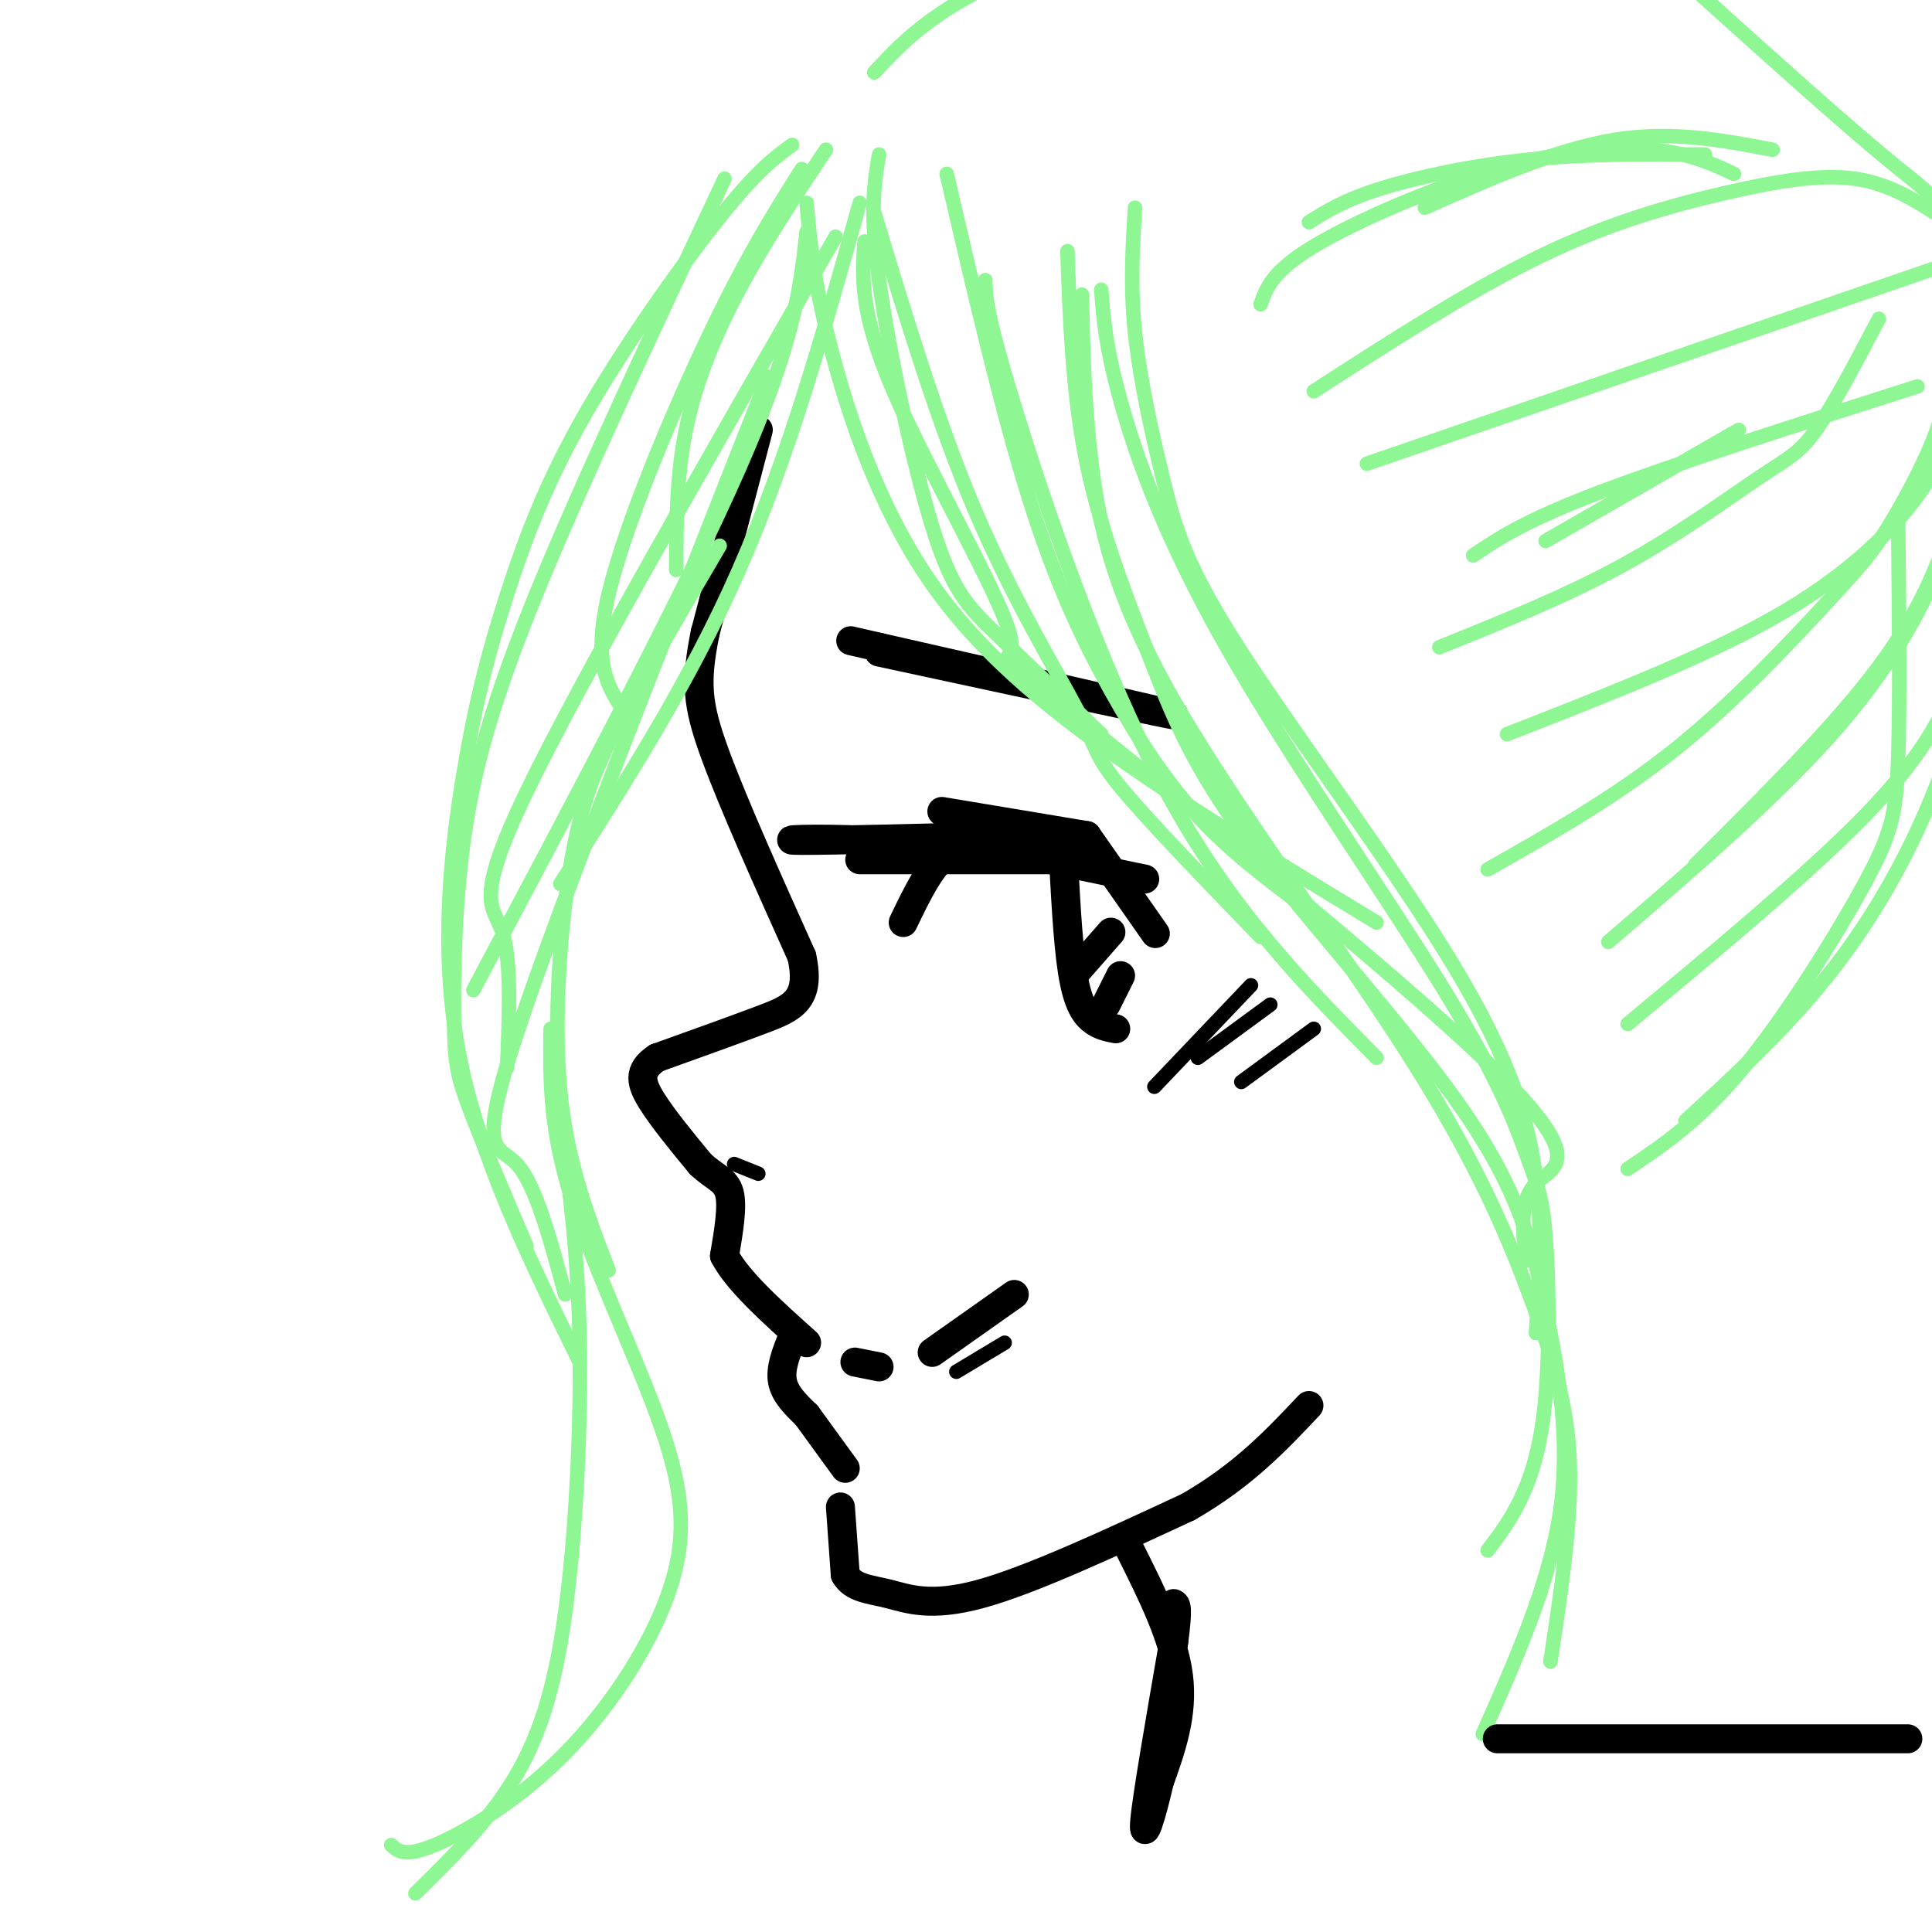 <svg viewBox='0 0 400 400' version='1.1' xmlns='http://www.w3.org/2000/svg' xmlns:xlink='http://www.w3.org/1999/xlink'><g fill='none' stroke='#000000' stroke-width='6' stroke-linecap='round' stroke-linejoin='round'><path d='M157,89c0.000,0.000 -11.000,42.000 -11,42'/><path d='M146,131c-2.067,10.222 -1.733,14.778 2,25c3.733,10.222 10.867,26.111 18,42'/><path d='M166,198c2.000,9.067 -2.000,10.733 -8,13c-6.000,2.267 -14.000,5.133 -22,8'/><path d='M136,219c-4.089,2.667 -3.311,5.333 -1,9c2.311,3.667 6.156,8.333 10,13'/><path d='M145,241c2.933,2.778 5.267,3.222 6,6c0.733,2.778 -0.133,7.889 -1,13'/><path d='M150,260c2.667,5.167 9.833,11.583 17,18'/><path d='M164,277c-1.250,3.167 -2.500,6.333 -2,9c0.500,2.667 2.750,4.833 5,7'/><path d='M167,293c2.167,3.000 5.083,7.000 8,11'/><path d='M174,312c0.000,0.000 1.000,14.000 1,14'/><path d='M175,326c1.571,2.857 5.000,3.000 9,4c4.000,1.000 8.571,2.857 19,0c10.429,-2.857 26.714,-10.429 43,-18'/><path d='M246,312c11.333,-6.500 18.167,-13.750 25,-21'/><path d='M177,282c0.000,0.000 5.000,1.000 5,1'/><path d='M193,280c0.000,0.000 17.000,-12.000 17,-12'/><path d='M187,191c3.000,-6.250 6.000,-12.500 10,-15c4.000,-2.500 9.000,-1.250 14,0'/><path d='M211,176c7.022,0.622 17.578,2.178 13,2c-4.578,-0.178 -24.289,-2.089 -44,-4'/><path d='M180,174c-12.044,-0.578 -20.156,-0.022 -14,0c6.156,0.022 26.578,-0.489 47,-1'/><path d='M178,178c0.000,0.000 40.000,0.000 40,0'/><path d='M195,168c0.000,0.000 30.000,5.000 30,5'/><path d='M208,176c0.000,0.000 29.000,6.000 29,6'/><path d='M232,183c4.083,5.833 8.167,11.667 7,10c-1.167,-1.667 -7.583,-10.833 -14,-20'/><path d='M182,135c30.500,6.583 61.000,13.167 61,13c0.000,-0.167 -30.500,-7.083 -61,-14'/><path d='M182,134c-10.167,-2.333 -5.083,-1.167 0,0'/><path d='M220,174c0.511,10.333 1.022,20.667 2,27c0.978,6.333 2.422,8.667 4,10c1.578,1.333 3.289,1.667 5,2'/><path d='M223,201c0.000,0.000 7.000,-8.000 7,-8'/><path d='M229,208c0.000,0.000 3.000,-6.000 3,-6'/></g>
<g fill='none' stroke='#000000' stroke-width='3' stroke-linecap='round' stroke-linejoin='round'><path d='M239,225c0.000,0.000 20.000,-21.000 20,-21'/><path d='M248,219c0.000,0.000 15.000,-11.000 15,-11'/><path d='M257,224c0.000,0.000 15.000,-11.000 15,-11'/><path d='M152,241c0.000,0.000 5.000,2.000 5,2'/><path d='M198,284c0.000,0.000 10.000,-6.000 10,-6'/></g>
<g fill='none' stroke='#8EF693' stroke-width='3' stroke-linecap='round' stroke-linejoin='round'><path d='M182,32c-0.988,5.750 -1.976,11.500 0,26c1.976,14.500 6.917,37.750 11,51c4.083,13.250 7.310,16.500 13,22c5.690,5.500 13.845,13.250 22,21'/><path d='M196,36c5.673,24.458 11.345,48.917 17,67c5.655,18.083 11.292,29.792 17,40c5.708,10.208 11.488,18.917 18,26c6.512,7.083 13.756,12.542 21,18'/><path d='M181,44c6.595,21.857 13.190,43.714 21,62c7.810,18.286 16.833,33.000 21,41c4.167,8.000 3.476,9.286 9,16c5.524,6.714 17.262,18.857 29,31'/><path d='M204,58c0.067,3.444 0.133,6.889 6,26c5.867,19.111 17.533,53.889 31,79c13.467,25.111 28.733,40.556 44,56'/><path d='M167,42c0.726,8.113 1.452,16.226 5,30c3.548,13.774 9.917,33.208 21,49c11.083,15.792 26.881,27.940 43,39c16.119,11.060 32.560,21.030 49,31'/><path d='M179,50c-0.512,7.369 -1.025,14.738 6,31c7.025,16.262 21.587,41.418 24,50c2.413,8.582 -7.322,0.589 12,16c19.322,15.411 67.702,54.226 88,74c20.298,19.774 12.514,20.507 9,24c-3.514,3.493 -2.757,9.747 -2,16'/><path d='M235,43c-0.515,8.093 -1.030,16.185 0,26c1.030,9.815 3.605,21.351 6,31c2.395,9.649 4.611,17.411 16,35c11.389,17.589 31.951,45.005 44,65c12.049,19.995 15.585,32.570 17,44c1.415,11.430 0.707,21.715 0,32'/><path d='M228,60c0.435,5.844 0.869,11.688 4,23c3.131,11.312 8.958,28.092 22,51c13.042,22.908 33.299,51.943 45,71c11.701,19.057 14.845,28.134 17,34c2.155,5.866 3.320,8.521 4,17c0.680,8.479 0.875,22.783 0,33c-0.875,10.217 -2.822,16.348 -5,21c-2.178,4.652 -4.589,7.826 -7,11'/><path d='M224,61c0.223,11.138 0.445,22.276 2,35c1.555,12.724 4.441,27.034 17,49c12.559,21.966 34.789,51.589 49,74c14.211,22.411 20.403,37.611 25,50c4.597,12.389 7.599,21.968 8,34c0.401,12.032 -1.800,26.516 -4,41'/><path d='M221,52c0.531,14.873 1.063,29.747 4,44c2.937,14.253 8.281,27.887 13,40c4.719,12.113 8.814,22.707 21,39c12.186,16.293 32.462,38.285 44,55c11.538,16.715 14.337,28.154 17,41c2.663,12.846 5.189,27.099 3,42c-2.189,14.901 -9.095,30.451 -16,46'/><path d='M171,31c-6.422,9.667 -12.844,19.333 -18,29c-5.156,9.667 -9.044,19.333 -11,29c-1.956,9.667 -1.978,19.333 -2,29'/><path d='M166,35c-5.622,8.889 -11.244,17.778 -19,34c-7.756,16.222 -17.644,39.778 -21,54c-3.356,14.222 -0.178,19.111 3,24'/><path d='M178,42c-7.333,26.250 -14.667,52.500 -25,76c-10.333,23.500 -23.667,44.250 -37,65'/><path d='M167,48c-1.250,11.417 -2.500,22.833 -14,49c-11.500,26.167 -33.250,67.083 -55,108'/><path d='M173,49c-26.444,45.956 -52.889,91.911 -64,115c-11.111,23.089 -6.889,23.311 -5,29c1.889,5.689 1.444,16.844 1,28'/><path d='M150,37c-14.850,31.596 -29.700,63.193 -39,86c-9.300,22.807 -13.049,36.825 -15,51c-1.951,14.175 -2.102,28.509 -2,37c0.102,8.491 0.458,11.140 3,18c2.542,6.860 7.271,17.930 12,29'/><path d='M164,30c-3.594,2.615 -7.188,5.231 -15,15c-7.812,9.769 -19.842,26.692 -28,41c-8.158,14.308 -12.444,26.000 -16,37c-3.556,11.000 -6.380,21.308 -9,37c-2.620,15.692 -5.034,36.769 -1,58c4.034,21.231 14.517,42.615 25,64'/><path d='M159,78c-21.733,55.022 -43.467,110.044 -52,136c-8.533,25.956 -3.867,22.844 0,27c3.867,4.156 6.933,15.578 10,27'/><path d='M149,113c-7.863,13.393 -15.726,26.786 -21,37c-5.274,10.214 -7.958,17.250 -10,30c-2.042,12.750 -3.440,31.214 -2,46c1.440,14.786 5.720,25.893 10,37'/><path d='M114,213c-0.132,9.979 -0.264,19.958 4,34c4.264,14.042 12.924,32.147 18,46c5.076,13.853 6.567,23.456 3,35c-3.567,11.544 -12.191,25.031 -22,35c-9.809,9.969 -20.803,16.420 -27,19c-6.197,2.580 -7.599,1.290 -9,0'/><path d='M116,232c1.821,13.476 3.643,26.952 4,45c0.357,18.048 -0.750,40.667 -3,57c-2.250,16.333 -5.643,26.381 -11,35c-5.357,8.619 -12.679,15.810 -20,23'/><path d='M181,15c3.356,-3.600 6.711,-7.200 12,-11c5.289,-3.800 12.511,-7.800 22,-11c9.489,-3.200 21.244,-5.600 33,-8'/><path d='M350,-3c16.267,14.644 32.533,29.289 42,37c9.467,7.711 12.133,8.489 18,27c5.867,18.511 14.933,54.756 24,91'/><path d='M393,108c0.190,18.774 0.381,37.548 0,49c-0.381,11.452 -1.333,15.583 -7,26c-5.667,10.417 -16.048,27.119 -25,38c-8.952,10.881 -16.476,15.940 -24,21'/><path d='M349,232c10.815,-9.911 21.631,-19.821 31,-32c9.369,-12.179 17.292,-26.625 23,-43c5.708,-16.375 9.202,-34.679 10,-49c0.798,-14.321 -1.101,-24.661 -3,-35'/><path d='M261,63c1.202,-3.411 2.405,-6.821 11,-12c8.595,-5.179 24.583,-12.125 38,-16c13.417,-3.875 24.262,-4.679 32,-4c7.738,0.679 12.369,2.839 17,5'/><path d='M272,81c16.262,-10.500 32.524,-21.000 47,-28c14.476,-7.000 27.167,-10.500 38,-13c10.833,-2.500 19.810,-4.000 27,-3c7.190,1.000 12.595,4.500 18,8'/><path d='M283,96c0.000,0.000 125.000,-43.000 125,-43'/><path d='M298,134c13.173,-5.310 26.345,-10.619 38,-17c11.655,-6.381 21.792,-13.833 28,-18c6.208,-4.167 8.488,-5.048 12,-10c3.512,-4.952 8.256,-13.976 13,-23'/><path d='M308,180c13.289,-7.514 26.577,-15.027 39,-25c12.423,-9.973 23.979,-22.405 31,-30c7.021,-7.595 9.506,-10.352 13,-16c3.494,-5.648 7.998,-14.185 10,-20c2.002,-5.815 1.501,-8.907 1,-12'/><path d='M337,212c17.708,-14.738 35.417,-29.476 47,-41c11.583,-11.524 17.042,-19.833 21,-30c3.958,-10.167 6.417,-22.190 7,-35c0.583,-12.810 -0.708,-26.405 -2,-40'/><path d='M351,179c14.467,-14.400 28.933,-28.800 38,-41c9.067,-12.200 12.733,-22.200 15,-30c2.267,-7.800 3.133,-13.400 4,-19'/><path d='M333,195c17.889,-15.378 35.778,-30.756 48,-45c12.222,-14.244 18.778,-27.356 22,-37c3.222,-9.644 3.111,-15.822 3,-22'/><path d='M312,152c20.222,-7.889 40.444,-15.778 55,-24c14.556,-8.222 23.444,-16.778 29,-24c5.556,-7.222 7.778,-13.111 10,-19'/><path d='M305,115c5.333,-3.583 10.667,-7.167 26,-13c15.333,-5.833 40.667,-13.917 66,-22'/><path d='M320,112c0.000,0.000 40.000,-23.000 40,-23'/><path d='M271,46c3.689,-2.311 7.378,-4.622 15,-7c7.622,-2.378 19.178,-4.822 31,-6c11.822,-1.178 23.911,-1.089 36,-1'/><path d='M295,43c13.500,-6.000 27.000,-12.000 39,-14c12.000,-2.000 22.500,0.000 33,2'/></g>
<g fill='none' stroke='#000000' stroke-width='6' stroke-linecap='round' stroke-linejoin='round'><path d='M234,321c4.500,9.000 9.000,18.000 10,26c1.000,8.000 -1.500,15.000 -4,22'/><path d='M240,369c-1.556,6.844 -3.444,12.956 -3,8c0.444,-4.956 3.222,-20.978 6,-37'/><path d='M243,340c1.000,-7.500 0.500,-7.750 0,-8'/><path d='M310,360c0.000,0.000 85.000,0.000 85,0'/></g>
</svg>